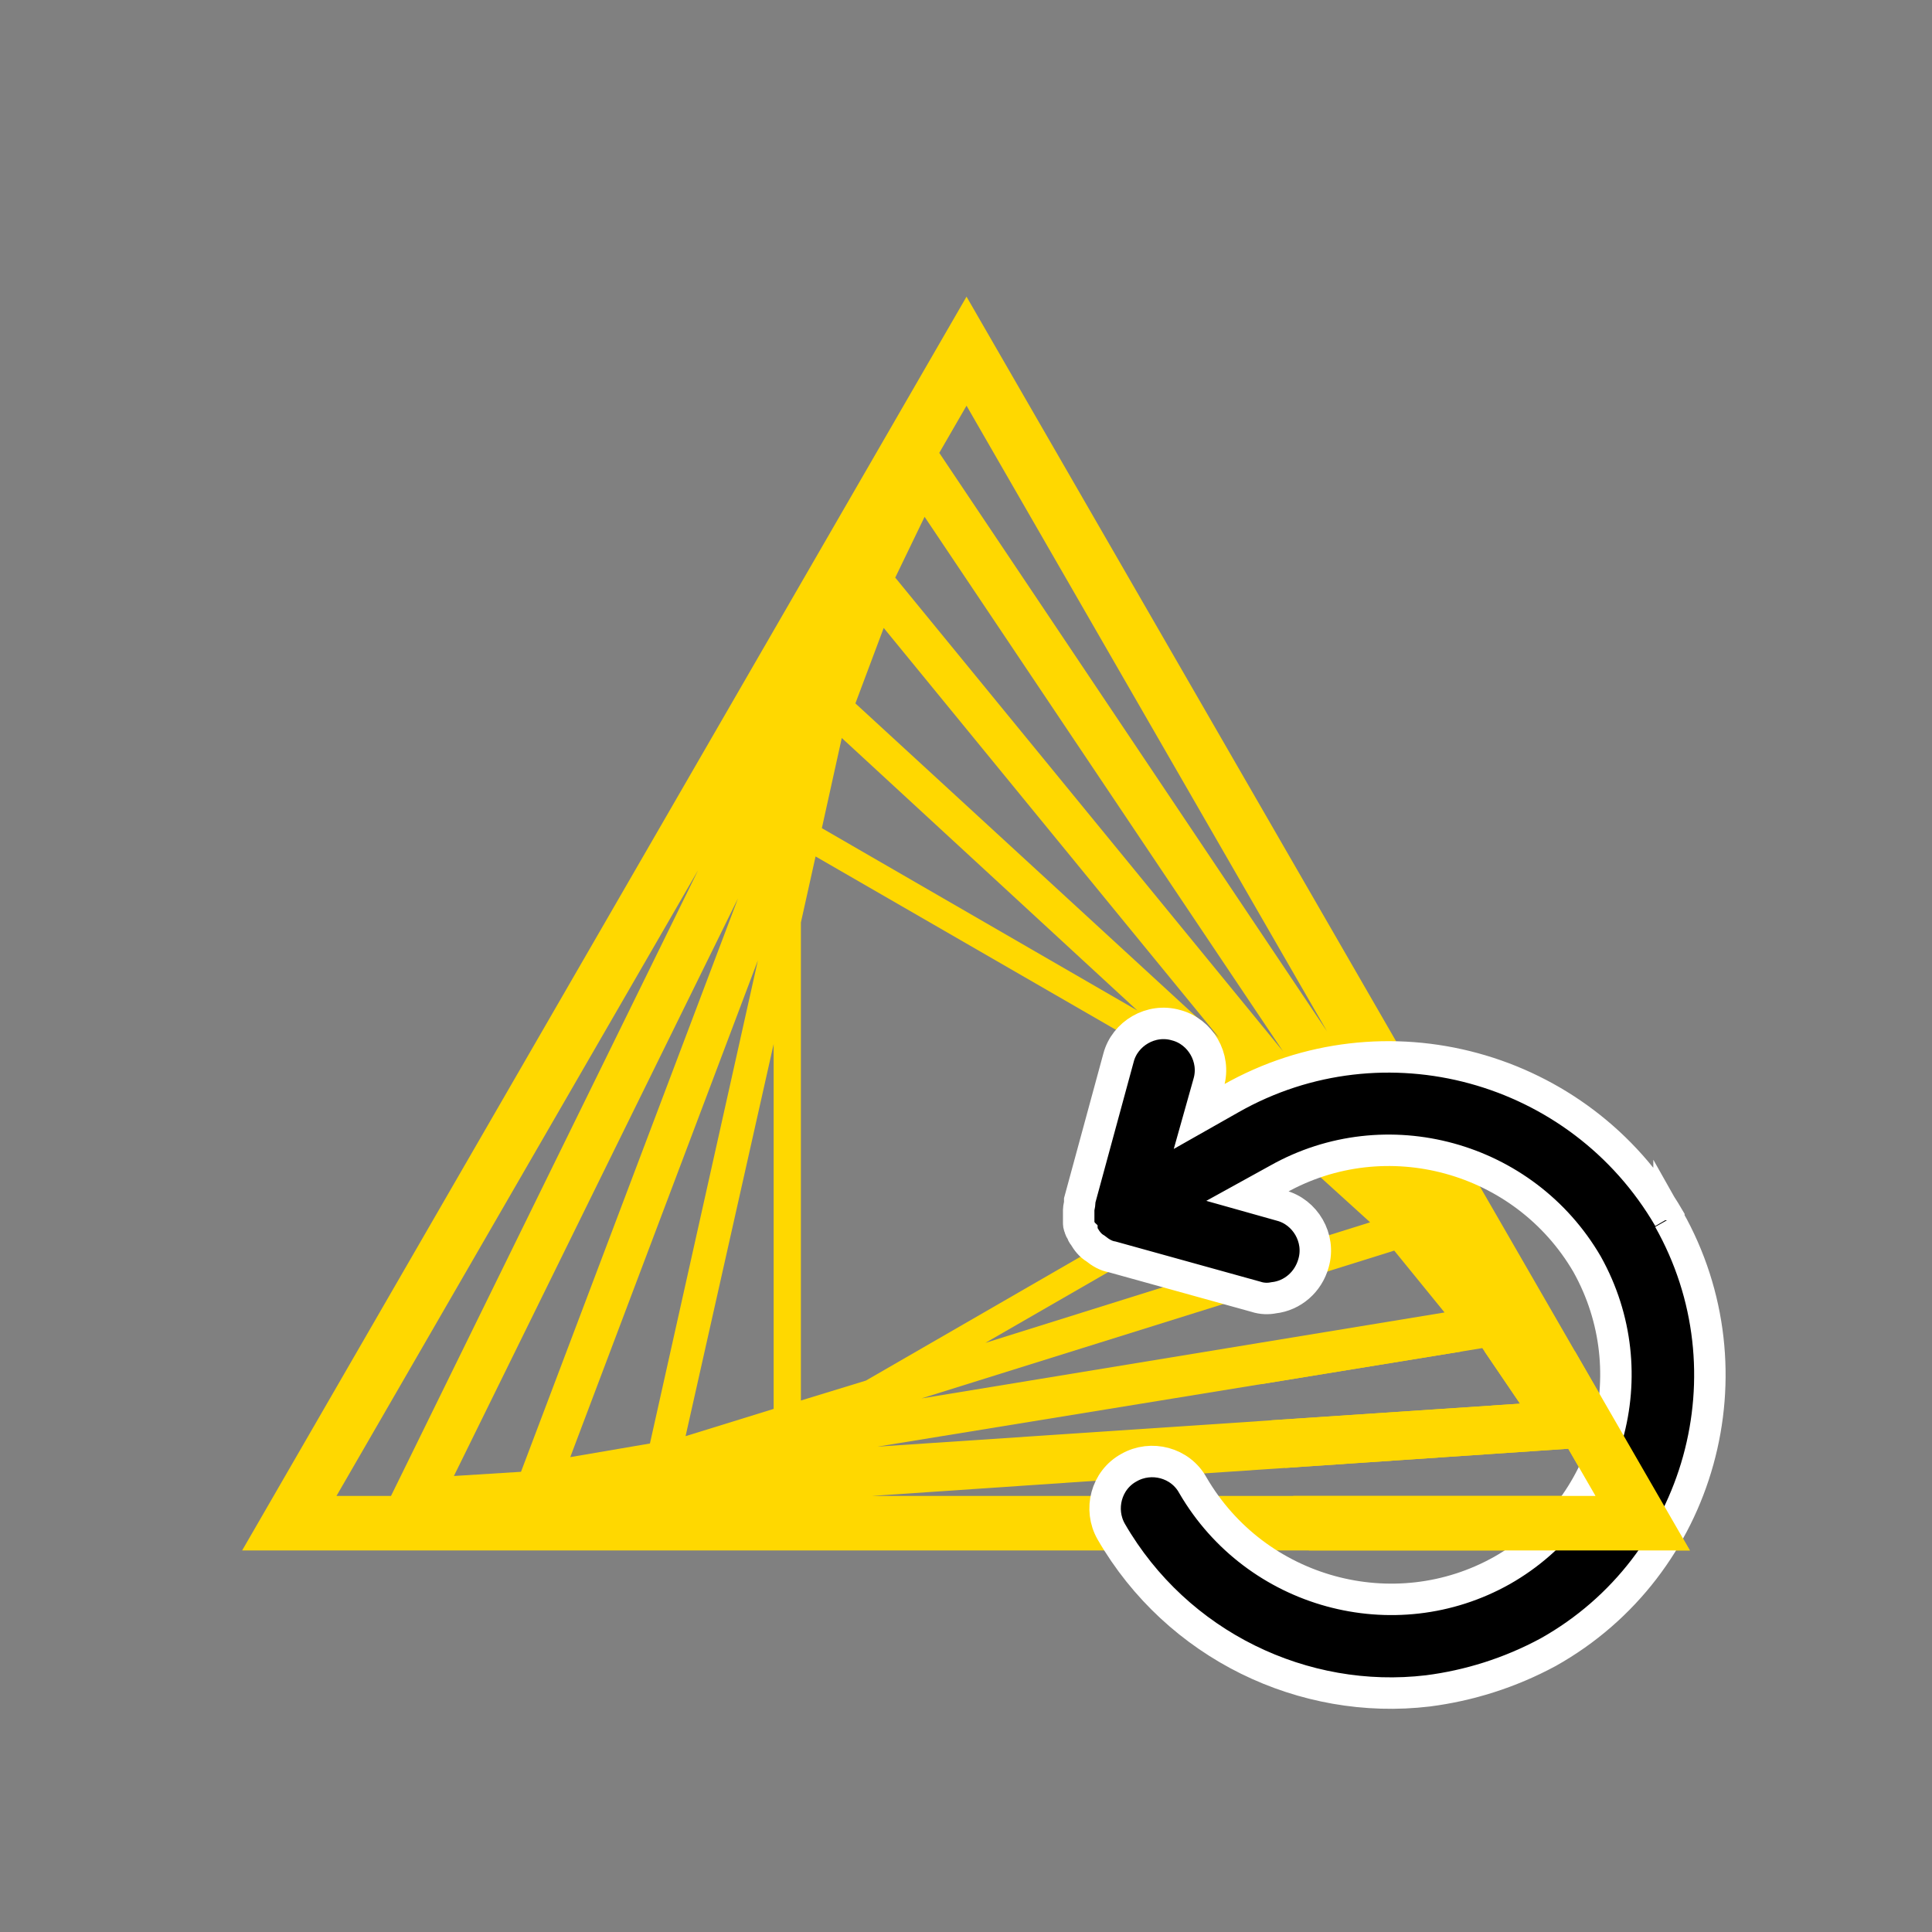 <?xml version="1.0" encoding="UTF-8"?>
<svg xmlns="http://www.w3.org/2000/svg" version="1.1" xmlns:xlink="http://www.w3.org/1999/xlink" viewBox="0 0 184.3 184.3">
  <rect x="0" y="0" width="184.3" height="184.3" fill="#808080" stroke="none"/>
  <defs>
    <style>
      .cls-1 {
        fill: none;
      }

      .cls-2 {
        stroke: #fff;
        stroke-miterlimit: 10;
        stroke-width: 3px;
      }

      .cls-3 {
        fill: #ffd800;
      }

      .cls-4 {
        clip-path: url(#clippath);
      }
    </style>
    <clipPath id="clippath">
      <polygon class="cls-1" points="119.4 128.9 176.1 128.9 176.1 165.3 125.2 149.1 119.4 128.9"/>
    </clipPath>
  </defs>
  <!-- Generator: Adobe Illustrator 28.7.1, SVG Export Plug-In . SVG Version: 1.2.0 Build 142)  -->
  <g>
    <g id="Layer_1">
      <path class="cls-3" d="M92.2,28.3L23.1,147.9h138.1L92.2,28.3ZM76.4,133.6v-45.6l1.4-6.3,39.5,22.8,4.8,4.4-39.5,22.8s-6.2,1.9-6.2,1.9ZM78.4,79l1.9-8.6,28.2,26s-30.1-17.4-30.1-17.4ZM73.8,134.4l-8.4,2.6,8.4-37.4s0,34.8,0,34.8ZM124.2,110.7l6.5,5.9-36.7,11.5s30.2-17.4,30.2-17.4ZM81.6,67.1l2.7-7.2,32,39.1s-34.7-31.9-34.7-31.9ZM62,137.7l-7.6,1.3,17.9-47.4-10.3,46.1ZM133,119.3l4.8,5.9-49.9,8.2,45.1-14.1ZM85.4,55.1l2.8-5.8,34.2,51-37-45.2ZM49.7,140.4l-6.4.4,27.1-55.1s-20.7,54.7-20.7,54.7ZM141.4,128.6l3.6,5.3-61.3,4.1,57.7-9.4ZM126.6,98.4l-37-55.2,2.6-4.5,34.4,59.7ZM66.6,83l-29.3,59.7h-5.2l34.5-59.7ZM83.2,142.7l66.4-4.5,2.6,4.5h-69Z"/>
      <path class="cls-2" d="M159.2,116.4v-.2c-8.5-14.6-27.2-19.7-41.8-11.4l-3,1.7.9-3.2c.7-2.4-.8-4.9-3.1-5.5-2.4-.7-4.9.8-5.5,3.1l-3.7,13.6c0,0,0,.1,0,.2,0,.2-.1.5-.1.7,0,.1,0,.2,0,.3,0,.2,0,.4,0,.5,0,.1,0,.2,0,.4,0,.2,0,.3.1.5,0,.1.1.3.2.4,0,.1.1.3.2.4.3.5.6.9,1.1,1.2,0,0,0,0,0,0,.5.4,1,.7,1.6.8l13.7,3.8c.6.2,1.2.2,1.7.1,1.8-.2,3.3-1.5,3.8-3.3.7-2.4-.8-4.9-3.1-5.5l-3.2-.9,2.9-1.6c10.3-5.8,23.5-2.2,29.5,8.1h0c5.8,10.4,2.1,23.4-8.1,29.2-10.3,5.8-23.5,2.2-29.5-8.1-1.2-2.2-4-2.9-6.1-1.7-2.2,1.2-2.9,4-1.7,6.1,6.3,10.9,18.4,16.6,30.2,15.2,3.9-.5,7.8-1.7,11.5-3.7,14.6-8.2,19.7-26.8,11.5-41.3Z"/>
      <g class="cls-4">
        <path class="cls-3" d="M92.2,28.3L23.1,147.9h138.1L92.2,28.3ZM76.4,133.6v-45.6l1.4-6.3,39.5,22.8,4.8,4.4-39.5,22.8s-6.2,1.9-6.2,1.9ZM78.4,79l1.9-8.6,28.2,26s-30.1-17.4-30.1-17.4ZM73.8,134.4l-8.4,2.6,8.4-37.4s0,34.8,0,34.8ZM124.2,110.7l6.5,5.9-36.7,11.5s30.2-17.4,30.2-17.4ZM81.6,67.1l2.7-7.2,32,39.1s-34.7-31.9-34.7-31.9ZM62,137.7l-7.6,1.3,17.9-47.4-10.3,46.1ZM133,119.3l4.8,5.9-49.9,8.2,45.1-14.1ZM85.4,55.1l2.8-5.8,34.2,51-37-45.2ZM49.7,140.4l-6.4.4,27.1-55.1s-20.7,54.7-20.7,54.7ZM141.4,128.6l3.6,5.3-61.3,4.1,57.7-9.4ZM126.6,98.4l-37-55.2,2.6-4.5,34.4,59.7ZM66.6,83l-29.3,59.7h-5.2l34.5-59.7ZM83.2,142.7l66.4-4.5,2.6,4.5h-69Z"/>
      </g>
    </g>
  </g>
</svg>